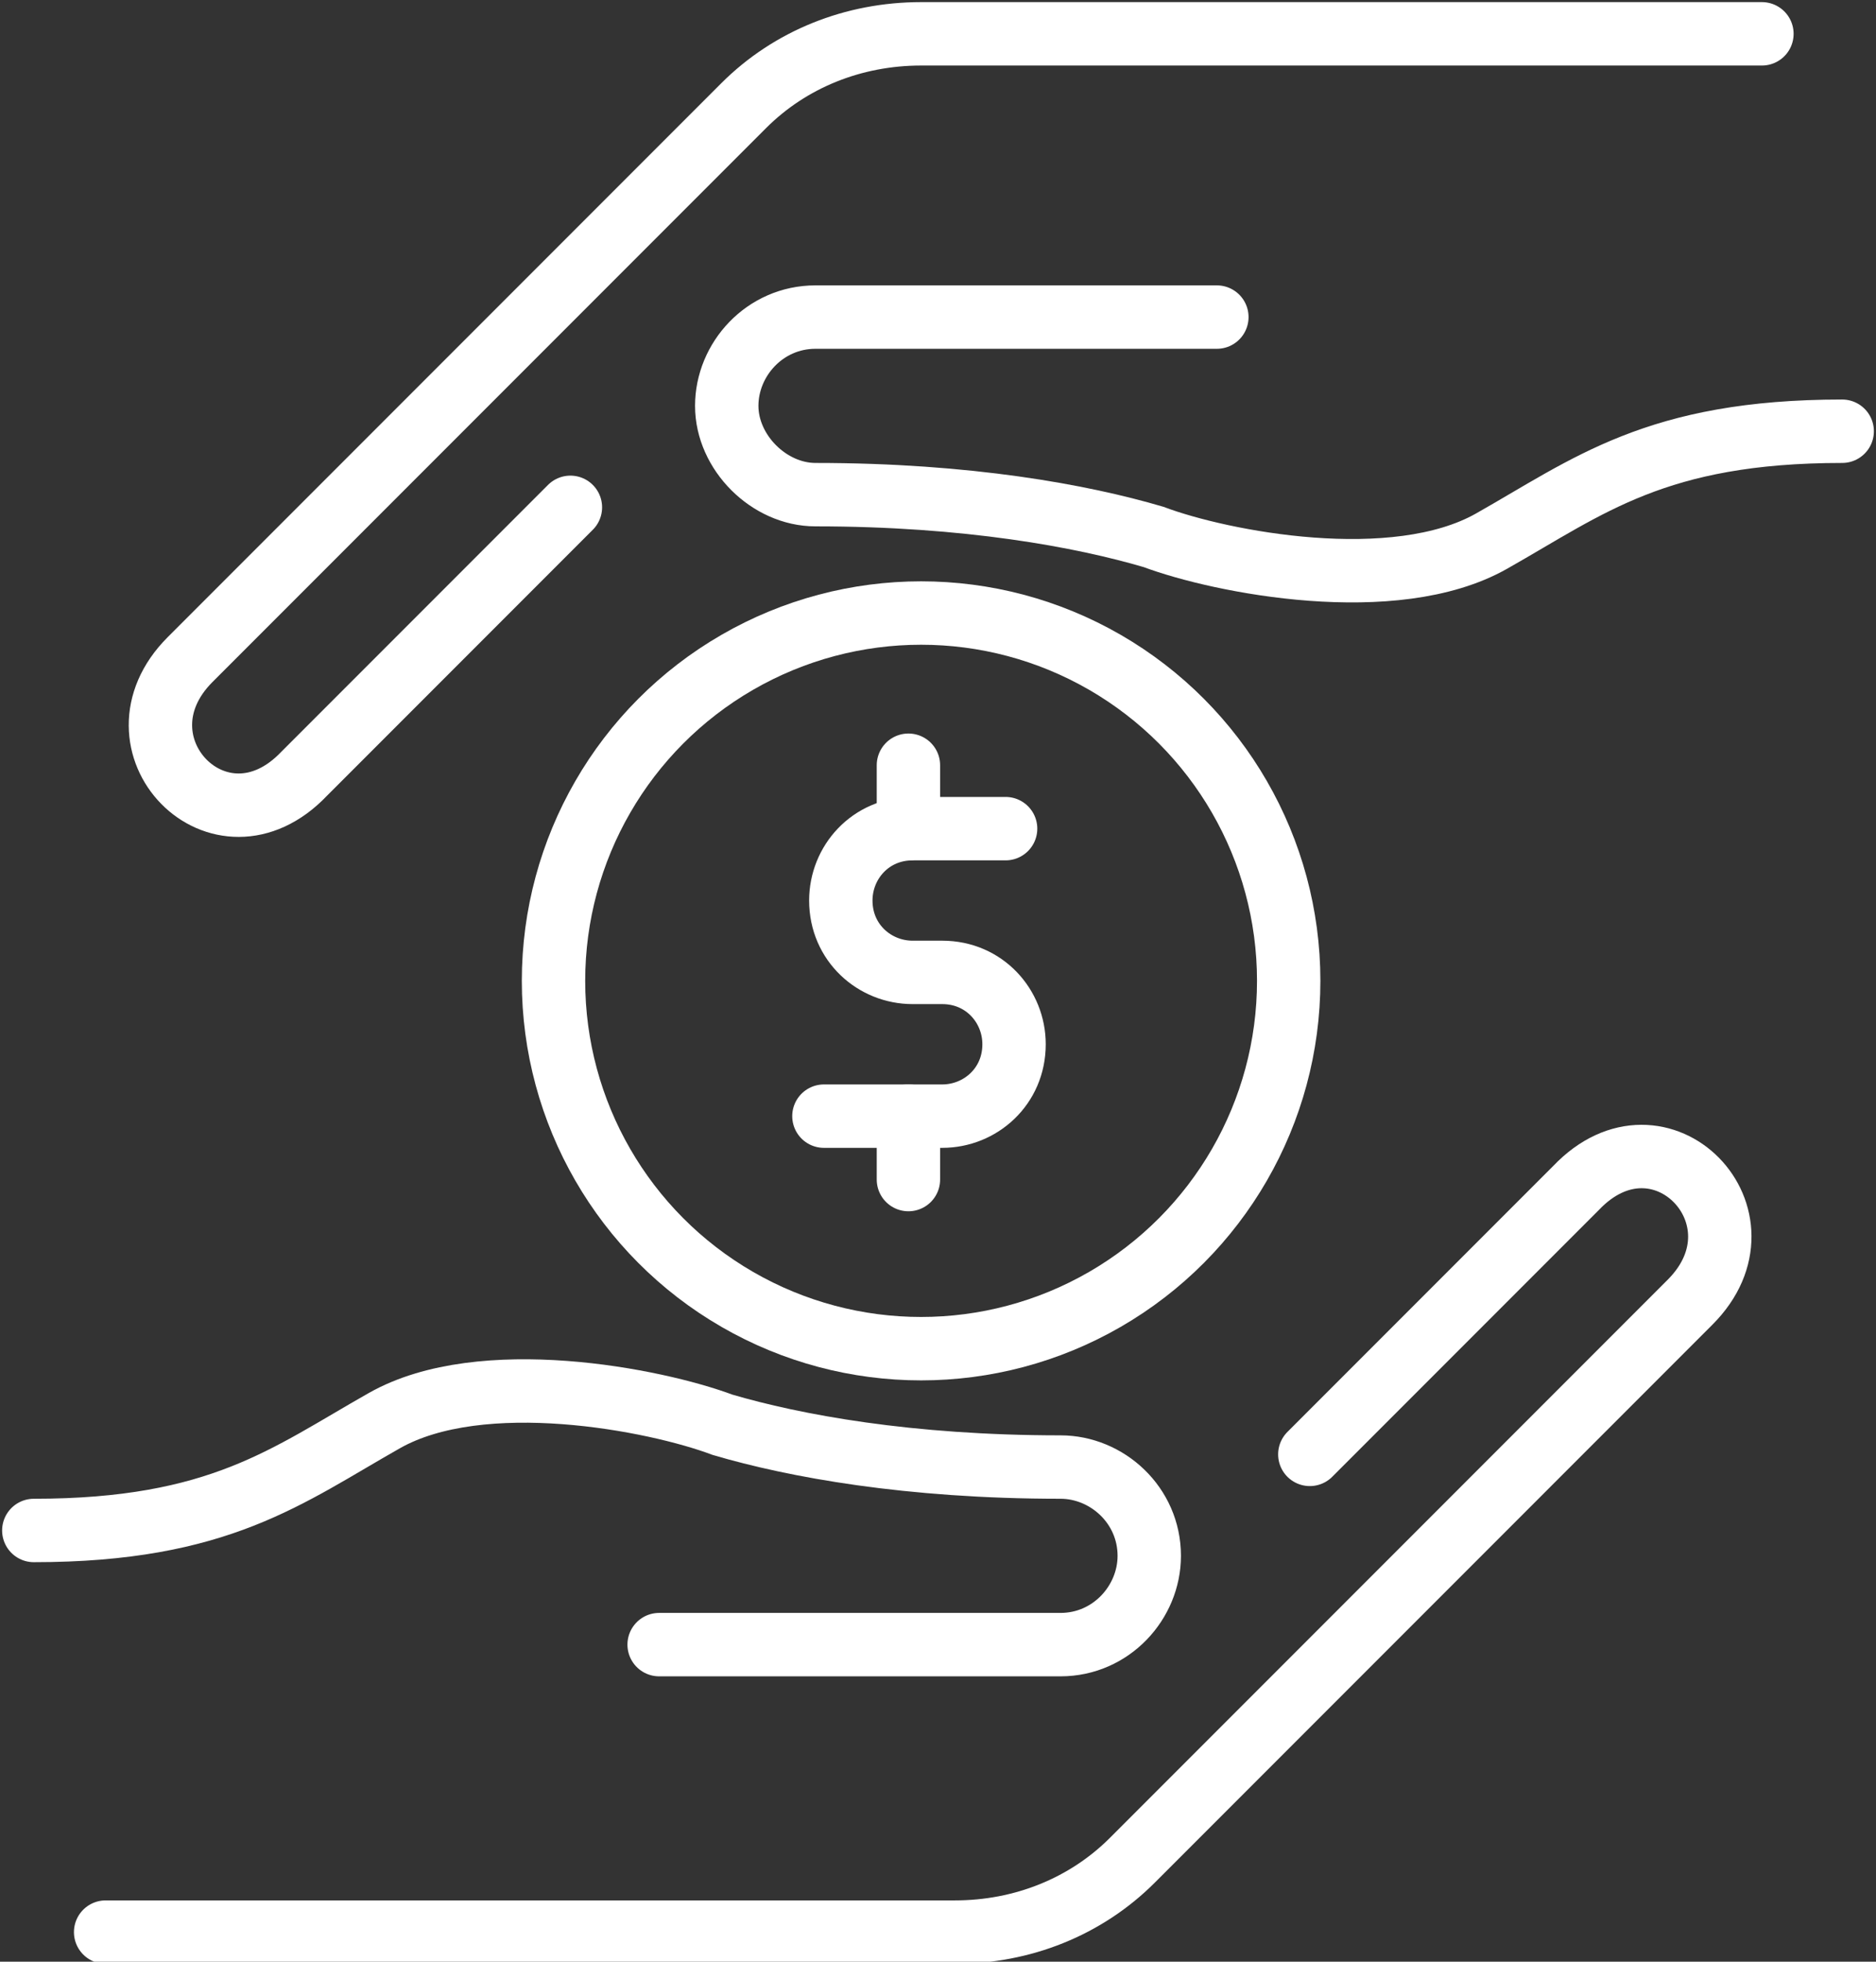 
<!-- Generator: Adobe Illustrator 25.4.1, SVG Export Plug-In . SVG Version: 6.00 Build 0)  -->
<svg version="1.1" id="Calque_1" xmlns="http://www.w3.org/2000/svg" xmlns:xlink="http://www.w3.org/1999/xlink" x="0px" y="0px"
	 viewBox="0 0 44.4 46.4" style="enable-background:new 0 0 44.4 46.4;" xml:space="preserve">
<rect x="0" y="0" width="44.4" height="46.4" fill="#333333" stroke="none"/>
<style type="text/css">
	.st0{fill:none;stroke:#ffffff;stroke-width:1.5;stroke-linecap:round;stroke-miterlimit:10;}
</style>
<g>
	<path class="st0" d="M41.7,0.8H21.8c-1.6,0-3.1,0.6-4.2,1.7L4.5,15.6c-2,2,0.7,4.8,2.7,2.7c1.5-1.5,6.3-6.3,6.3-6.3"/>
	<path class="st0" d="M28.8,7.5h-9.5c-1.2,0-2.1,1-2.1,2.1s1,2.1,2.1,2.1c3.6,0,6.3,0.5,8,1c1.6,0.6,5.7,1.4,8,0.1s3.9-2.6,8.3-2.6"
		/>
</g>
<g>
	<path class="st0" d="M2.5,45.7h20.1c1.6,0,3.1-0.6,4.2-1.7L40,30.8c2-2-0.7-4.8-2.7-2.7c-1.5,1.5-6.3,6.3-6.3,6.3"/>
	<path class="st0" d="M15.6,38.9h9.5c1.2,0,2.1-1,2.1-2.1c0-1.2-1-2.1-2.1-2.1c-3.6,0-6.3-0.5-8-1c-1.6-0.6-5.7-1.4-8-0.1
		s-3.9,2.6-8.3,2.6"/>
</g>
<path class="st0" d="M19.5,26.4h2.8c0.9,0,1.7-0.7,1.7-1.7c0-0.9-0.7-1.7-1.7-1.7h-0.7c-0.9,0-1.7-0.7-1.7-1.7
	c0-0.9,0.7-1.7,1.7-1.7h2.2"/>
<line class="st0" x1="21.5" y1="18.1" x2="21.5" y2="19.6"/>
<line class="st0" x1="21.5" y1="26.4" x2="21.5" y2="27.9"/>
<circle class="st0" cx="21.8" cy="23.2" r="8.7"/>
</svg>
